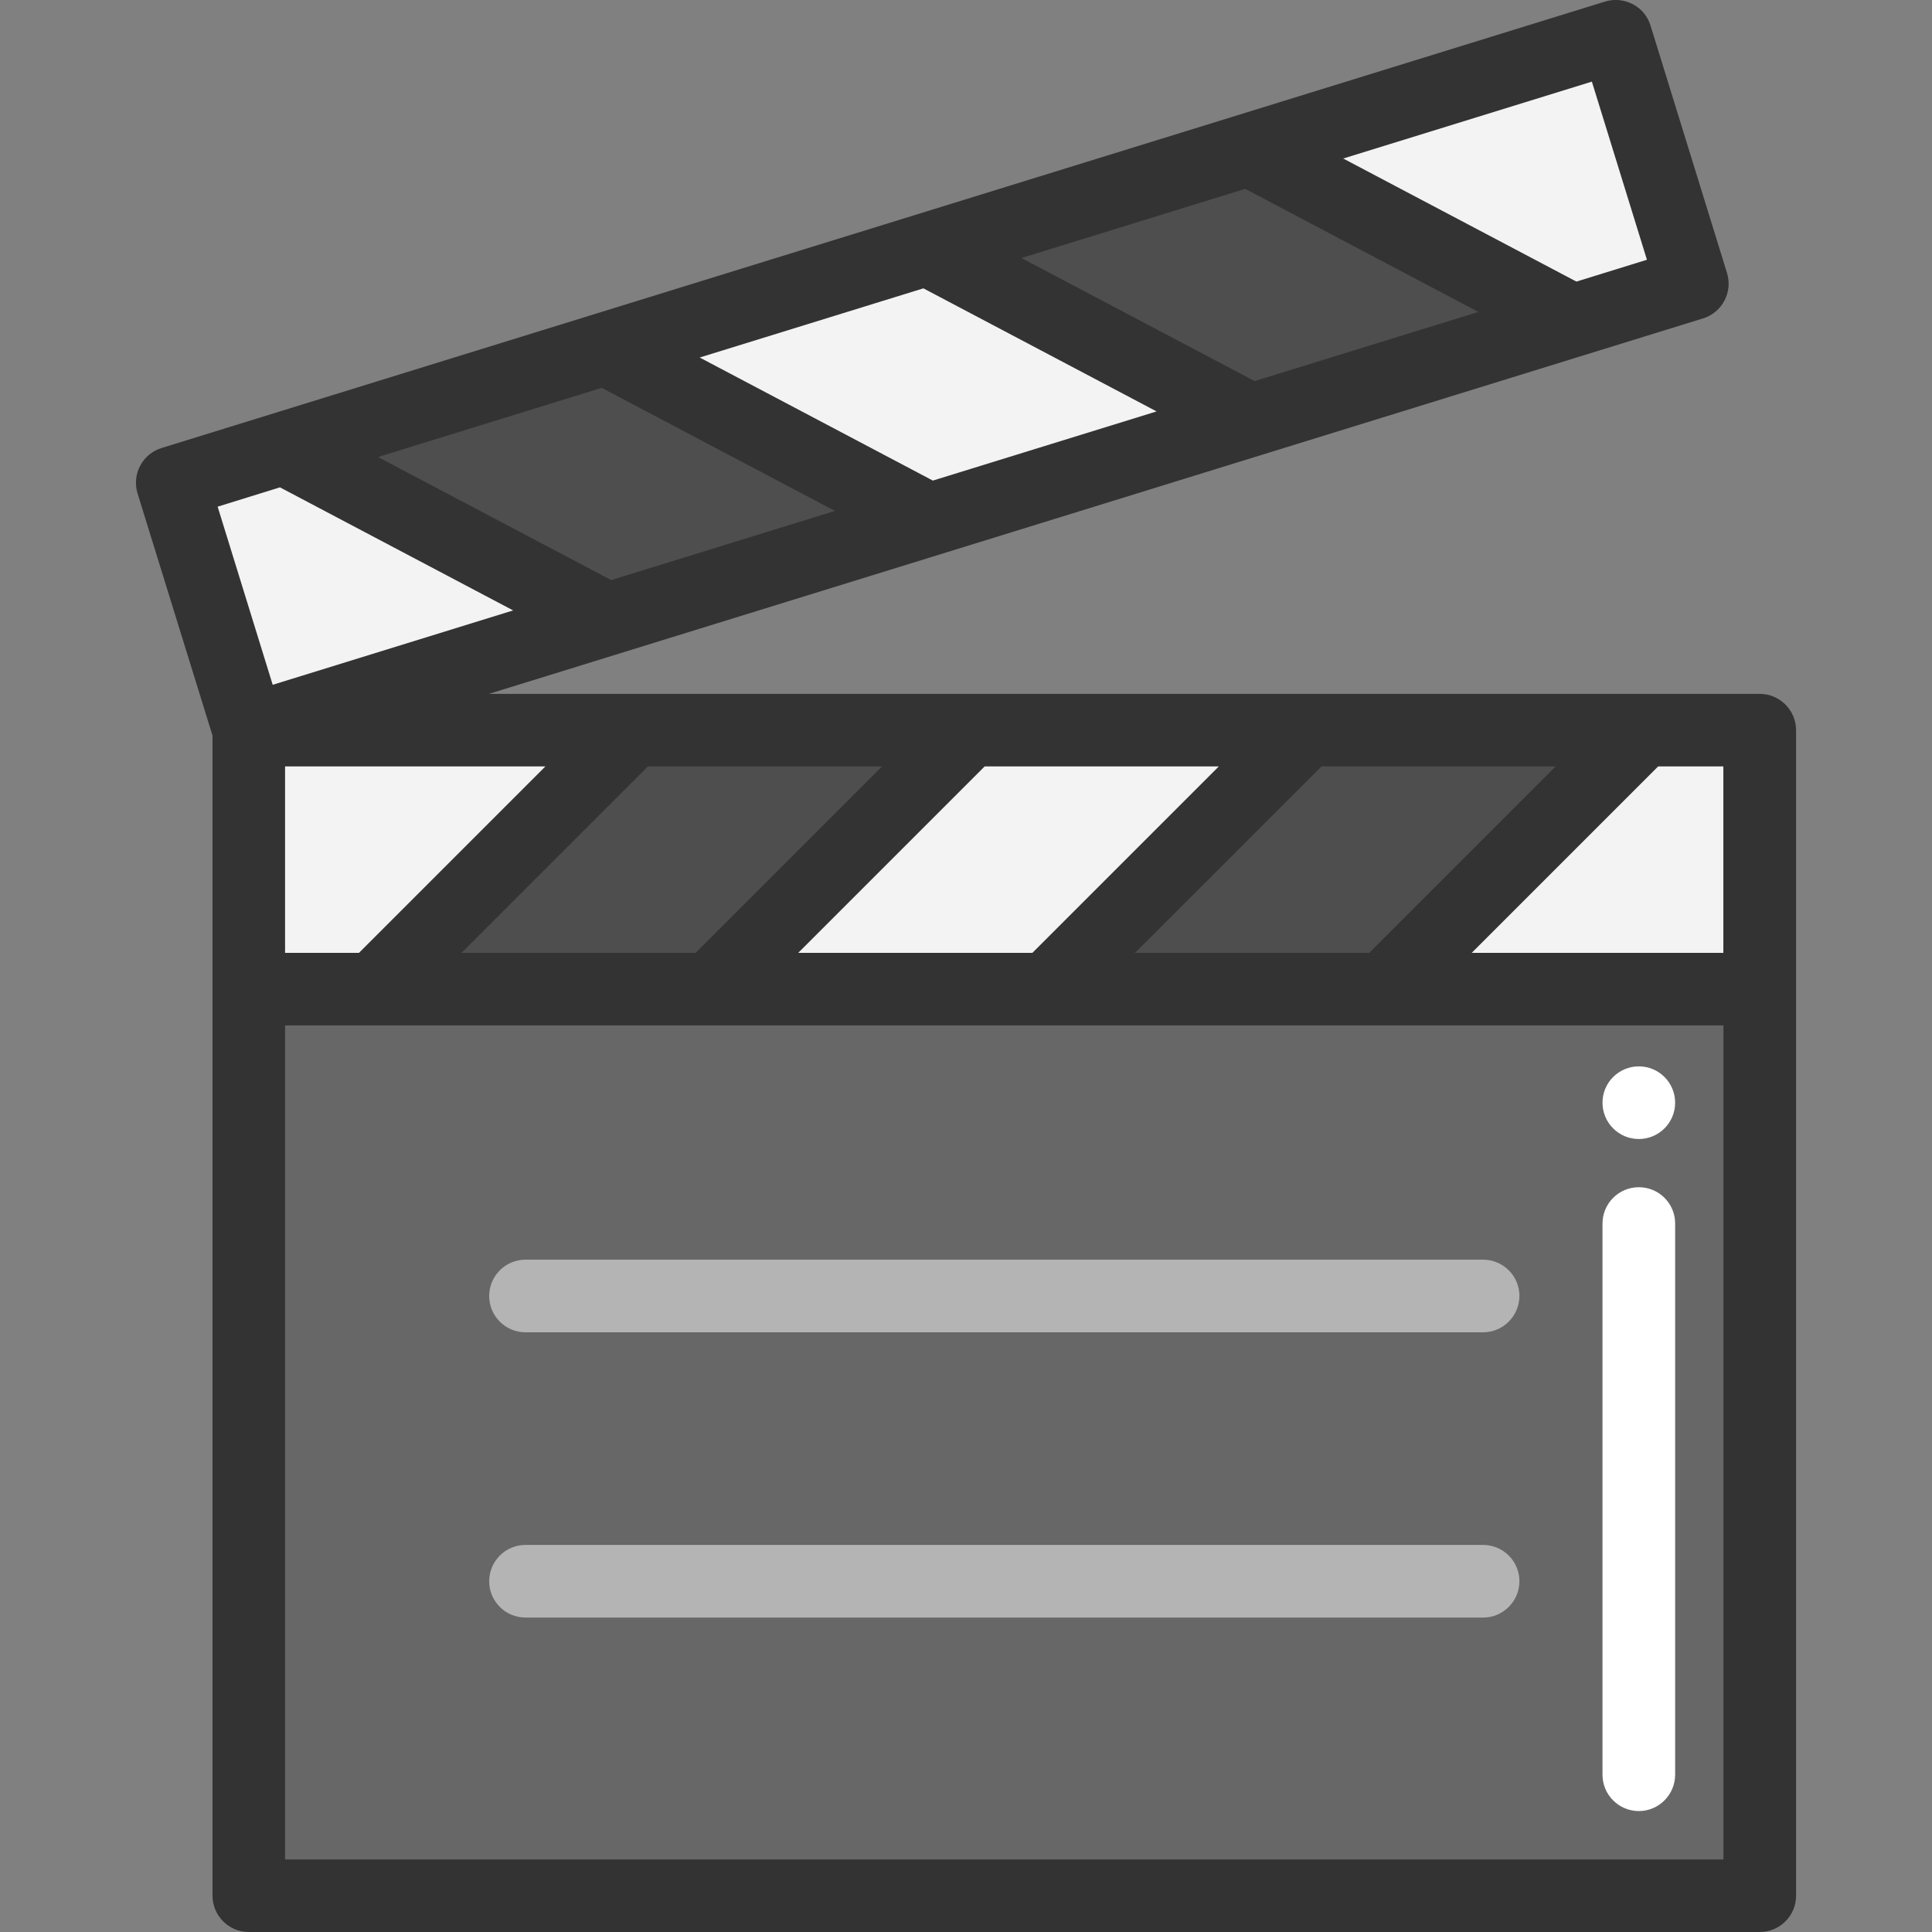 <?xml version="1.0" encoding="utf-8"?>
<!-- Generator: Adobe Illustrator 19.0.0, SVG Export Plug-In . SVG Version: 6.00 Build 0)  -->
<svg version="1.1" id="movie-slots" xmlns="http://www.w3.org/2000/svg" xmlns:xlink="http://www.w3.org/1999/xlink" x="0px"
	 y="0px" viewBox="0 0 2000 2000" style="enable-background:new 0 0 2000 2000;" xml:space="preserve">
<rect x="0" y="0" width="2000" height="2000" fill="#808080" stroke="none"/>
<style type="text/css">
	.st0{fill:#F3F3F3;}
	.st1{fill:#4E4E4E;}
	.st2{fill:#676767;}
	.st3{fill:#FFFFFF;}
	.st4{fill:#B4B4B4;}
	.st5{fill:#333333;}
</style>
<g id="XMLID_1_">
	<g>
		<polygon id="XMLID_28_" class="st0" points="970.8,263.9 1295,435 962,538 637.7,366.9 635.1,358.4 968.2,255.4 		"/>
		<polygon id="XMLID_27_" class="st0" points="1672.6,37.6 1751.9,293.7 1628.1,332 1628.1,332 1303.9,160.9 1301.2,152.4 		"/>
		<polygon id="XMLID_26_" class="st0" points="1821.7,755.8 1821.7,1024 1432.9,1024 1692.1,764.7 1692.1,755.8 		"/>
		<polygon id="XMLID_25_" class="st0" points="1343.5,755.8 1343.5,764.7 1084.3,1024 735.7,1024 994.9,764.7 994.9,755.8 		"/>
		<polygon id="XMLID_24_" class="st0" points="646.3,755.8 646.3,764.7 387.1,1024 257.5,1024 257.5,755.8 		"/>
		<polygon id="XMLID_23_" class="st0" points="629,641 257.5,755.8 178.3,499.7 302.1,461.4 304.7,469.9 		"/>
	</g>
	<g>
		<polygon id="XMLID_22_" class="st1" points="1303.9,160.9 1628.1,332 1295.1,435 1295,435 970.8,263.9 968.2,255.4 1301.2,152.4 
					"/>
		<polygon id="XMLID_21_" class="st1" points="962,538 629,641 304.7,469.9 302.1,461.4 635.1,358.4 637.7,366.9 		"/>
	</g>
	<polygon id="XMLID_20_" class="st2" points="1821.7,1024 1821.7,1962.4 257.5,1962.4 257.5,1024 387.1,1024 735.7,1024 
		1084.3,1024 1432.9,1024 	"/>
	<g>
		<polygon id="XMLID_19_" class="st1" points="1692.1,755.8 1692.1,764.7 1432.9,1024 1084.3,1024 1343.5,764.7 1343.5,755.8 		"/>
		<polygon id="XMLID_18_" class="st1" points="994.9,755.8 994.9,764.7 735.7,1024 387.1,1024 646.3,764.7 646.3,755.8 		"/>
	</g>
	<path id="XMLID_17_" class="st3" d="M1696.5,1874.8c-20.7,0-37.6-16.8-37.6-37.6v-570.6c0-20.7,16.8-37.6,37.6-37.6
		s37.6,16.8,37.6,37.6v570.6C1734,1858,1717.2,1874.8,1696.5,1874.8z"/>
	<g>
		<path id="XMLID_16_" class="st4" d="M1535.3,1379.2H544c-20.7,0-37.6-16.8-37.6-37.6c0-20.7,16.8-37.6,37.6-37.6h991.3
			c20.7,0,37.6,16.8,37.6,37.6C1572.8,1362.3,1556,1379.2,1535.3,1379.2z"/>
		<path id="XMLID_15_" class="st4" d="M1535.3,1674.5H544c-20.7,0-37.6-16.8-37.6-37.6c0-20.7,16.8-37.6,37.6-37.6h991.3
			c20.7,0,37.6,16.8,37.6,37.6C1572.8,1657.7,1556,1674.5,1535.3,1674.5z"/>
	</g>
	<circle id="XMLID_14_" class="st3" cx="1696.5" cy="1141.5" r="37.6"/>
	<path class="st5" d="M1821.7,718.3H506.1l1256.9-388.7c19.8-6.1,30.9-27.2,24.8-47l-79.2-256.2c-2.9-9.5-9.5-17.5-18.4-22.1
		c-8.8-4.6-19.1-5.6-28.6-2.7L167.2,463.8c-19.8,6.1-30.9,27.2-24.8,47L220,761.5v1200.9c0,20.7,16.8,37.6,37.6,37.6h1564.1
		c20.7,0,37.6-16.8,37.6-37.6V755.8C1859.2,735.1,1842.4,718.3,1821.7,718.3z M1784.1,986.4h-260.6l193-193h67.5V986.4z M1175,986.4
		l193-193h242.4l-193,193H1175z M826.3,986.4l193-193h242.4l-193,193H826.3z M477.7,986.4l193-193h242.4l-193,193H477.7z
		 M295.1,986.4v-193h269.5l-193,193H295.1z M622.9,401.5l241.4,127.4l-231.6,71.6L391.3,473.1L622.9,401.5z M955.9,298.5
		l241.4,127.4l-231.6,71.6L724.3,370.1L955.9,298.5z M1289,195.5l241.4,127.4l-231.6,71.6l-241.4-127.4L1289,195.5z M1704.9,268.9
		l-73,22.6l-241.4-127.4l257.4-79.6L1704.9,268.9z M289.8,504.5l241.4,127.4l-248.9,77l-57-184.4L289.8,504.5z M295.1,1924.9v-863.4
		h1489v863.4L295.1,1924.9L295.1,1924.9z"/>
</g>
</svg>
